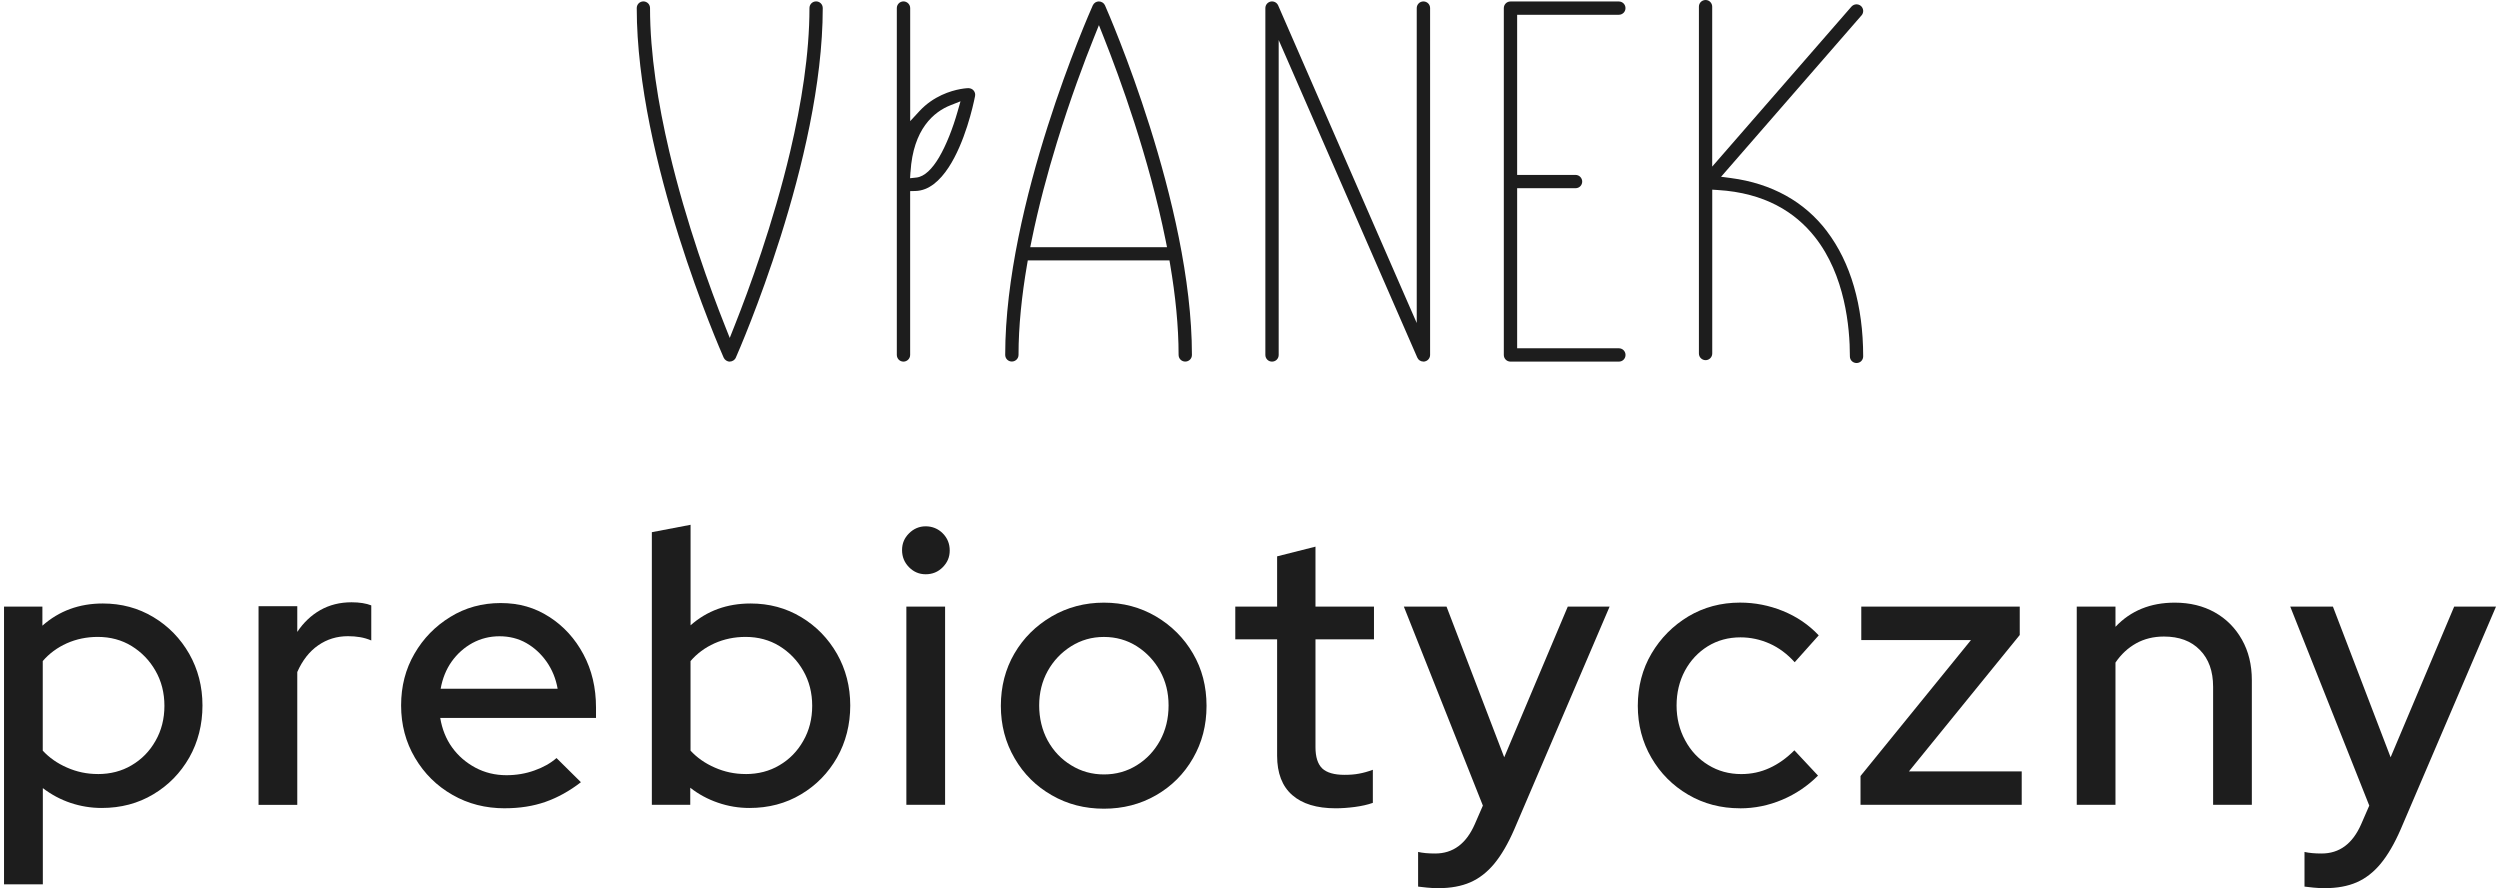<svg xmlns="http://www.w3.org/2000/svg" id="Warstwa_1" data-name="Warstwa 1" viewBox="0 0 620.97 220.61"><defs><style>      .cls-1 {        fill: #1d1d1d;      }    </style></defs><g><path class="cls-1" d="M181.28,89.82c-.34,0-.65-.1-.92-.28-.26-.17-.48-.42-.61-.71-.44-.99-5.83-13.29-11.13-30.09-5.29-16.75-10.46-37.95-10.46-56.73,0-.46.18-.87.48-1.18.3-.29.71-.48,1.17-.48s.87.19,1.17.48c.3.3.48.71.48,1.17,0,11.37,2,23.8,4.77,35.57,4.24,17.99,10.31,34.48,13.8,43.26l1.23,3.11,1.23-3.11c3.48-8.78,9.56-25.27,13.8-43.26,2.77-11.77,4.77-24.19,4.77-35.57,0-.46.18-.87.48-1.17.3-.3.71-.48,1.17-.48s.87.18,1.17.48c.3.3.48.72.48,1.18,0,18.78-5.18,39.98-10.46,56.73-5.3,16.79-10.69,29.09-11.13,30.09-.13.3-.35.55-.61.71-.27.17-.58.27-.92.28"></path><path class="cls-1" d="M256.23,59.78c1.73-8.5,3.98-16.85,6.3-24.41,3.34-10.89,6.84-20.18,9.19-26.03l1.24-3.1,1.23,3.11c1.97,4.97,4.77,12.41,7.59,21.17,2.82,8.77,5.68,18.9,7.77,29.28l.32,1.6h-33.97l.33-1.6ZM272.97.35c-.33,0-.65.1-.91.26-.26.17-.48.42-.62.72-.44.99-5.89,13.31-11.22,30.08-5.32,16.75-10.54,37.95-10.54,56.74,0,.46.19.88.48,1.17.3.3.72.48,1.17.48s.87-.19,1.17-.48c.3-.3.49-.71.49-1.17,0-3.56.2-7.26.57-11.04.37-3.76.89-7.55,1.54-11.32l.19-1.11h35.19l.19,1.12c.64,3.77,1.16,7.56,1.52,11.32.36,3.77.56,7.47.56,11.04,0,.46.19.88.48,1.17.3.3.72.48,1.18.48s.87-.19,1.17-.48c.3-.3.48-.71.48-1.17,0-18.78-5.18-39.98-10.46-56.73-5.3-16.8-10.69-29.09-11.13-30.09-.13-.3-.34-.54-.61-.71-.26-.17-.58-.27-.9-.27Z"></path><path class="cls-1" d="M353.56.36c-.46,0-.88.18-1.17.48-.3.3-.49.72-.49,1.18v78.21l-2.56-5.85L317.48,1.35c-.16-.36-.43-.64-.76-.81-.33-.17-.72-.23-1.1-.15-.38.08-.72.29-.95.58-.23.28-.37.65-.37,1.05v86.15c0,.46.19.87.48,1.17.3.3.71.48,1.17.48s.88-.18,1.18-.48c.3-.3.48-.72.48-1.17V9.95l2.56,5.85,31.87,73.02c.13.3.34.55.6.72.27.17.59.27.92.27h.16s.18-.03.18-.03c.38-.08.72-.29.95-.58.23-.28.37-.65.37-1.04V2.01c0-.46-.18-.87-.48-1.17-.3-.3-.72-.48-1.17-.48"></path><path class="cls-1" d="M402.1,3.67c.46,0,.87-.19,1.17-.48.3-.3.48-.71.48-1.17s-.19-.88-.48-1.17c-.3-.3-.72-.48-1.17-.48h-26.92c-.46,0-.88.18-1.17.48-.3.3-.48.72-.48,1.17v86.15c0,.46.18.87.48,1.17.3.3.72.48,1.18.48h26.92c.46,0,.88-.18,1.17-.48.3-.3.48-.72.48-1.18s-.19-.87-.48-1.17c-.3-.3-.72-.48-1.17-.48h-25.27v-39.76h14.5c.46,0,.88-.18,1.18-.48.3-.3.48-.72.48-1.17s-.19-.87-.49-1.17c-.29-.3-.71-.48-1.17-.48h-14.5V3.67h25.27Z"></path><path class="cls-1" d="M226.16,42.71c.33-5.36,1.79-9.09,3.66-11.67,1.91-2.64,4.25-4.1,6.26-4.89l2.5-.99-.74,2.59c-1.15,4.05-2.78,8.26-4.59,11.34-1.68,2.84-3.6,4.79-5.63,5.01l-1.57.17.1-1.58ZM240.58,21.89c-.07,0-3.1.05-6.69,1.72-1.82.85-3.77,2.11-5.5,3.98l-2.31,2.5V2.01c0-.46-.19-.87-.49-1.17-.3-.3-.72-.49-1.17-.49s-.88.18-1.17.48c-.3.3-.49.72-.49,1.18v86.15c0,.46.19.88.48,1.18.3.3.72.48,1.17.48s.87-.19,1.17-.49c.3-.3.49-.71.49-1.17v-40.69l1.31-.03c3.35-.08,6.09-2.57,8.26-5.88,4.04-6.19,6.05-15.14,6.55-17.68.05-.25.04-.5-.01-.73-.06-.23-.17-.46-.33-.65-.15-.19-.35-.34-.57-.44-.22-.1-.46-.16-.71-.16Z"></path><path class="cls-1" d="M453.81,57.47c-2.81-3.71-6.24-6.68-10.21-8.88-4.02-2.23-8.6-3.7-13.65-4.36l-2.46-.32,1.63-1.87L462.39,3.81l.05-.05c.26-.33.38-.75.35-1.15-.03-.42-.22-.83-.56-1.13-.35-.3-.79-.43-1.21-.4-.42.03-.83.22-1.14.56l-32.25,37.05-2.34,2.69V1.66c0-.46-.18-.87-.48-1.17C424.52.18,424.1,0,423.64,0s-.87.19-1.17.48c-.3.3-.48.71-.48,1.17v86.15c0,.46.18.88.48,1.17.3.3.72.49,1.18.49s.87-.19,1.17-.49c.3-.3.48-.71.48-1.17v-40.69l1.41.09c11.61.71,19.18,5.46,24.1,11.69,7.48,9.49,8.68,22.38,8.68,29.63,0,.46.18.88.48,1.17.3.3.72.48,1.17.48s.88-.18,1.17-.48c.3-.3.48-.72.48-1.18,0-6.3-.78-12.14-2.3-17.37-1.51-5.2-3.76-9.8-6.69-13.67"></path></g><g><path class="cls-1" d="M1,219.64v-68.97h9.53v4.74c4.16-3.68,9.16-5.51,15.01-5.51,4.61,0,8.8,1.12,12.57,3.39,3.75,2.25,6.71,5.31,8.9,9.13,2.17,3.84,3.28,8.11,3.28,12.82s-1.1,9.09-3.28,12.93c-2.19,3.83-5.16,6.88-8.94,9.13-3.79,2.27-8.06,3.39-12.8,3.39-2.69,0-5.27-.43-7.75-1.26-2.47-.83-4.77-2.06-6.88-3.67v23.89H1ZM24.29,192.27c3.13,0,5.95-.72,8.41-2.19,2.47-1.45,4.46-3.46,5.92-6.05,1.48-2.57,2.22-5.48,2.22-8.71s-.74-6.13-2.22-8.71c-1.46-2.57-3.45-4.61-5.92-6.14-2.46-1.51-5.27-2.27-8.41-2.27-2.77,0-5.34.54-7.7,1.59-2.38,1.07-4.36,2.54-5.97,4.41v22.25c1.61,1.75,3.61,3.15,6.01,4.2,2.41,1.07,4.96,1.61,7.65,1.61Z"></path><path class="cls-1" d="M64.22,199.91v-49.33h9.62v6.38c1.54-2.31,3.45-4.13,5.72-5.42,2.28-1.29,4.87-1.94,7.75-1.94,2,0,3.64.27,4.91.77v8.71c-.9-.38-1.83-.66-2.79-.82s-1.95-.24-2.99-.24c-2.76,0-5.23.76-7.4,2.27-2.19,1.51-3.92,3.73-5.2,6.63v32.99h-9.62Z"></path><path class="cls-1" d="M125.42,200.77c-4.82,0-9.16-1.1-13.04-3.34-3.89-2.22-6.98-5.27-9.29-9.18-2.31-3.9-3.46-8.25-3.46-13.02s1.1-9.05,3.32-12.86c2.2-3.81,5.18-6.85,8.9-9.13,3.72-2.3,7.89-3.45,12.52-3.45s8.52,1.15,12.08,3.45c3.56,2.28,6.38,5.39,8.46,9.27,2.09,3.9,3.13,8.31,3.13,13.21v2.61h-38.69c.46,2.77,1.43,5.21,2.94,7.31,1.5,2.09,3.43,3.76,5.76,5.02,2.35,1.26,4.93,1.89,7.75,1.89,2.44,0,4.76-.39,6.93-1.17,2.19-.77,4.02-1.8,5.5-3.09l6.06,6c-2.83,2.19-5.76,3.81-8.8,4.88-3.05,1.07-6.41,1.59-10.06,1.59ZM109.44,171.08h29.07c-.44-2.52-1.37-4.76-2.74-6.72-1.39-1.97-3.07-3.51-5.05-4.64-1.98-1.12-4.2-1.68-6.64-1.68s-4.68.57-6.74,1.68c-2.05,1.13-3.76,2.66-5.15,4.6-1.37,1.94-2.28,4.19-2.74,6.77Z"></path><path class="cls-1" d="M161.91,199.91v-67.72l9.62-1.84v24.97c4.09-3.62,9.07-5.42,14.91-5.42,4.61,0,8.8,1.12,12.57,3.39,3.75,2.25,6.71,5.31,8.9,9.13,2.17,3.84,3.28,8.11,3.28,12.82s-1.1,9.09-3.28,12.93c-2.19,3.83-5.16,6.88-8.94,9.13-3.79,2.27-8.06,3.39-12.8,3.39-2.69,0-5.31-.43-7.84-1.31-2.54-.87-4.83-2.11-6.88-3.72v4.25h-9.53ZM185.19,192.27c3.13,0,5.95-.72,8.41-2.19,2.47-1.45,4.46-3.46,5.92-6.05,1.48-2.57,2.22-5.48,2.22-8.71s-.74-6.13-2.22-8.71c-1.46-2.57-3.45-4.61-5.92-6.14-2.46-1.51-5.27-2.27-8.41-2.27-2.77,0-5.34.54-7.7,1.59-2.38,1.07-4.36,2.54-5.97,4.41v22.25c1.61,1.75,3.61,3.15,6.01,4.2,2.41,1.07,4.96,1.61,7.65,1.61Z"></path><path class="cls-1" d="M229.93,142.64c-1.61,0-2.98-.58-4.14-1.75-1.15-1.17-1.73-2.58-1.73-4.25s.58-3.01,1.73-4.16,2.54-1.75,4.14-1.75,3.09.58,4.24,1.75c1.15,1.15,1.73,2.58,1.73,4.25s-.58,2.99-1.73,4.16c-1.15,1.17-2.57,1.75-4.24,1.75ZM225.13,199.91v-49.24h9.62v49.24h-9.62Z"></path><path class="cls-1" d="M274.2,200.87c-4.76,0-9.07-1.1-12.94-3.34-3.89-2.22-6.98-5.27-9.24-9.18-2.28-3.9-3.42-8.24-3.42-13.02s1.12-9.16,3.37-13.01c2.24-3.84,5.32-6.9,9.24-9.2,3.9-2.28,8.24-3.43,12.99-3.43s9.05,1.15,12.94,3.43c3.87,2.3,6.94,5.35,9.18,9.2,2.25,3.84,3.37,8.17,3.37,13.01s-1.12,9.12-3.37,13.02c-2.24,3.9-5.31,6.96-9.18,9.18-3.89,2.24-8.2,3.34-12.94,3.34ZM274.2,192.36c3.01,0,5.73-.76,8.17-2.28,2.44-1.51,4.36-3.56,5.78-6.14,1.4-2.58,2.11-5.48,2.11-8.71s-.71-6.01-2.11-8.55c-1.42-2.55-3.34-4.6-5.78-6.16-2.44-1.54-5.16-2.31-8.17-2.31s-5.67.77-8.14,2.31c-2.47,1.56-4.41,3.61-5.83,6.16-1.4,2.54-2.11,5.4-2.11,8.55s.71,6.13,2.11,8.71c1.42,2.58,3.35,4.63,5.83,6.14,2.47,1.53,5.18,2.28,8.14,2.28Z"></path><path class="cls-1" d="M331.76,200.77c-4.69,0-8.28-1.09-10.79-3.29-2.5-2.19-3.75-5.45-3.75-9.76v-28.92h-10.39v-8.12h10.39v-12.49l9.53-2.41v14.9h14.53v8.12h-14.53v26.8c0,2.44.57,4.2,1.68,5.27,1.12,1.05,2.96,1.59,5.53,1.59,1.35,0,2.55-.09,3.62-.3,1.05-.19,2.19-.5,3.42-.96v8.22c-1.29.46-2.79.79-4.49,1.02-1.7.22-3.28.33-4.76.33Z"></path><path class="cls-1" d="M357.25,220.61c-.96,0-1.89-.05-2.79-.14-.9-.11-1.64-.19-2.22-.25v-8.61c1.17.27,2.57.39,4.24.39,4.44,0,7.7-2.42,9.83-7.26l2.02-4.64-19.63-49.43h10.6l14.33,37.43,15.79-37.43h10.39l-23.68,55.33c-1.54,3.54-3.2,6.39-4.96,8.52-1.76,2.13-3.75,3.67-5.97,4.64-2.2.96-4.85,1.45-7.94,1.45Z"></path><path class="cls-1" d="M432.21,200.77c-4.74,0-9.04-1.12-12.9-3.39-3.84-2.25-6.9-5.32-9.13-9.18-2.25-3.87-3.37-8.17-3.37-12.88s1.13-9.16,3.42-13.01c2.27-3.84,5.32-6.9,9.13-9.2,3.83-2.28,8.11-3.43,12.85-3.43,3.67,0,7.21.69,10.64,2.08,3.43,1.39,6.39,3.4,8.9,6.05l-5.97,6.68c-1.86-2.06-3.94-3.61-6.25-4.64-2.31-1.02-4.72-1.54-7.21-1.54-3.02,0-5.73.74-8.14,2.22-2.41,1.5-4.3,3.53-5.68,6.09-1.37,2.58-2.06,5.46-2.06,8.61s.71,6.05,2.13,8.66c1.4,2.61,3.32,4.66,5.76,6.14,2.44,1.5,5.16,2.24,8.19,2.24,2.5,0,4.83-.5,7.02-1.51,2.17-.99,4.24-2.46,6.16-4.39l5.87,6.28c-2.57,2.58-5.54,4.58-8.9,6-3.37,1.42-6.85,2.13-10.46,2.13Z"></path><path class="cls-1" d="M462.13,199.91v-7.16l27.43-33.76h-27.24v-8.31h39.36v7.05l-27.52,33.87h28.01v8.31h-40.04Z"></path><path class="cls-1" d="M515.84,199.91v-49.24h9.62v5.02c3.78-4,8.69-6,14.72-6,3.78,0,7.1.82,9.95,2.42,2.87,1.61,5.1,3.87,6.74,6.77,1.64,2.9,2.46,6.25,2.46,10.06v30.96h-9.62v-29.32c0-3.86-1.09-6.91-3.28-9.13-2.17-2.24-5.16-3.34-8.94-3.34-2.57,0-4.87.57-6.88,1.68-2.03,1.13-3.75,2.72-5.15,4.79v35.32h-9.62Z"></path><path class="cls-1" d="M577.42,220.61c-.96,0-1.89-.05-2.79-.14-.9-.11-1.64-.19-2.22-.25v-8.61c1.17.27,2.57.39,4.24.39,4.44,0,7.7-2.42,9.83-7.26l2.02-4.64-19.63-49.43h10.6l14.33,37.43,15.79-37.43h10.39l-23.68,55.33c-1.54,3.54-3.2,6.39-4.96,8.52s-3.75,3.67-5.97,4.64c-2.2.96-4.85,1.45-7.94,1.45Z"></path></g></svg>